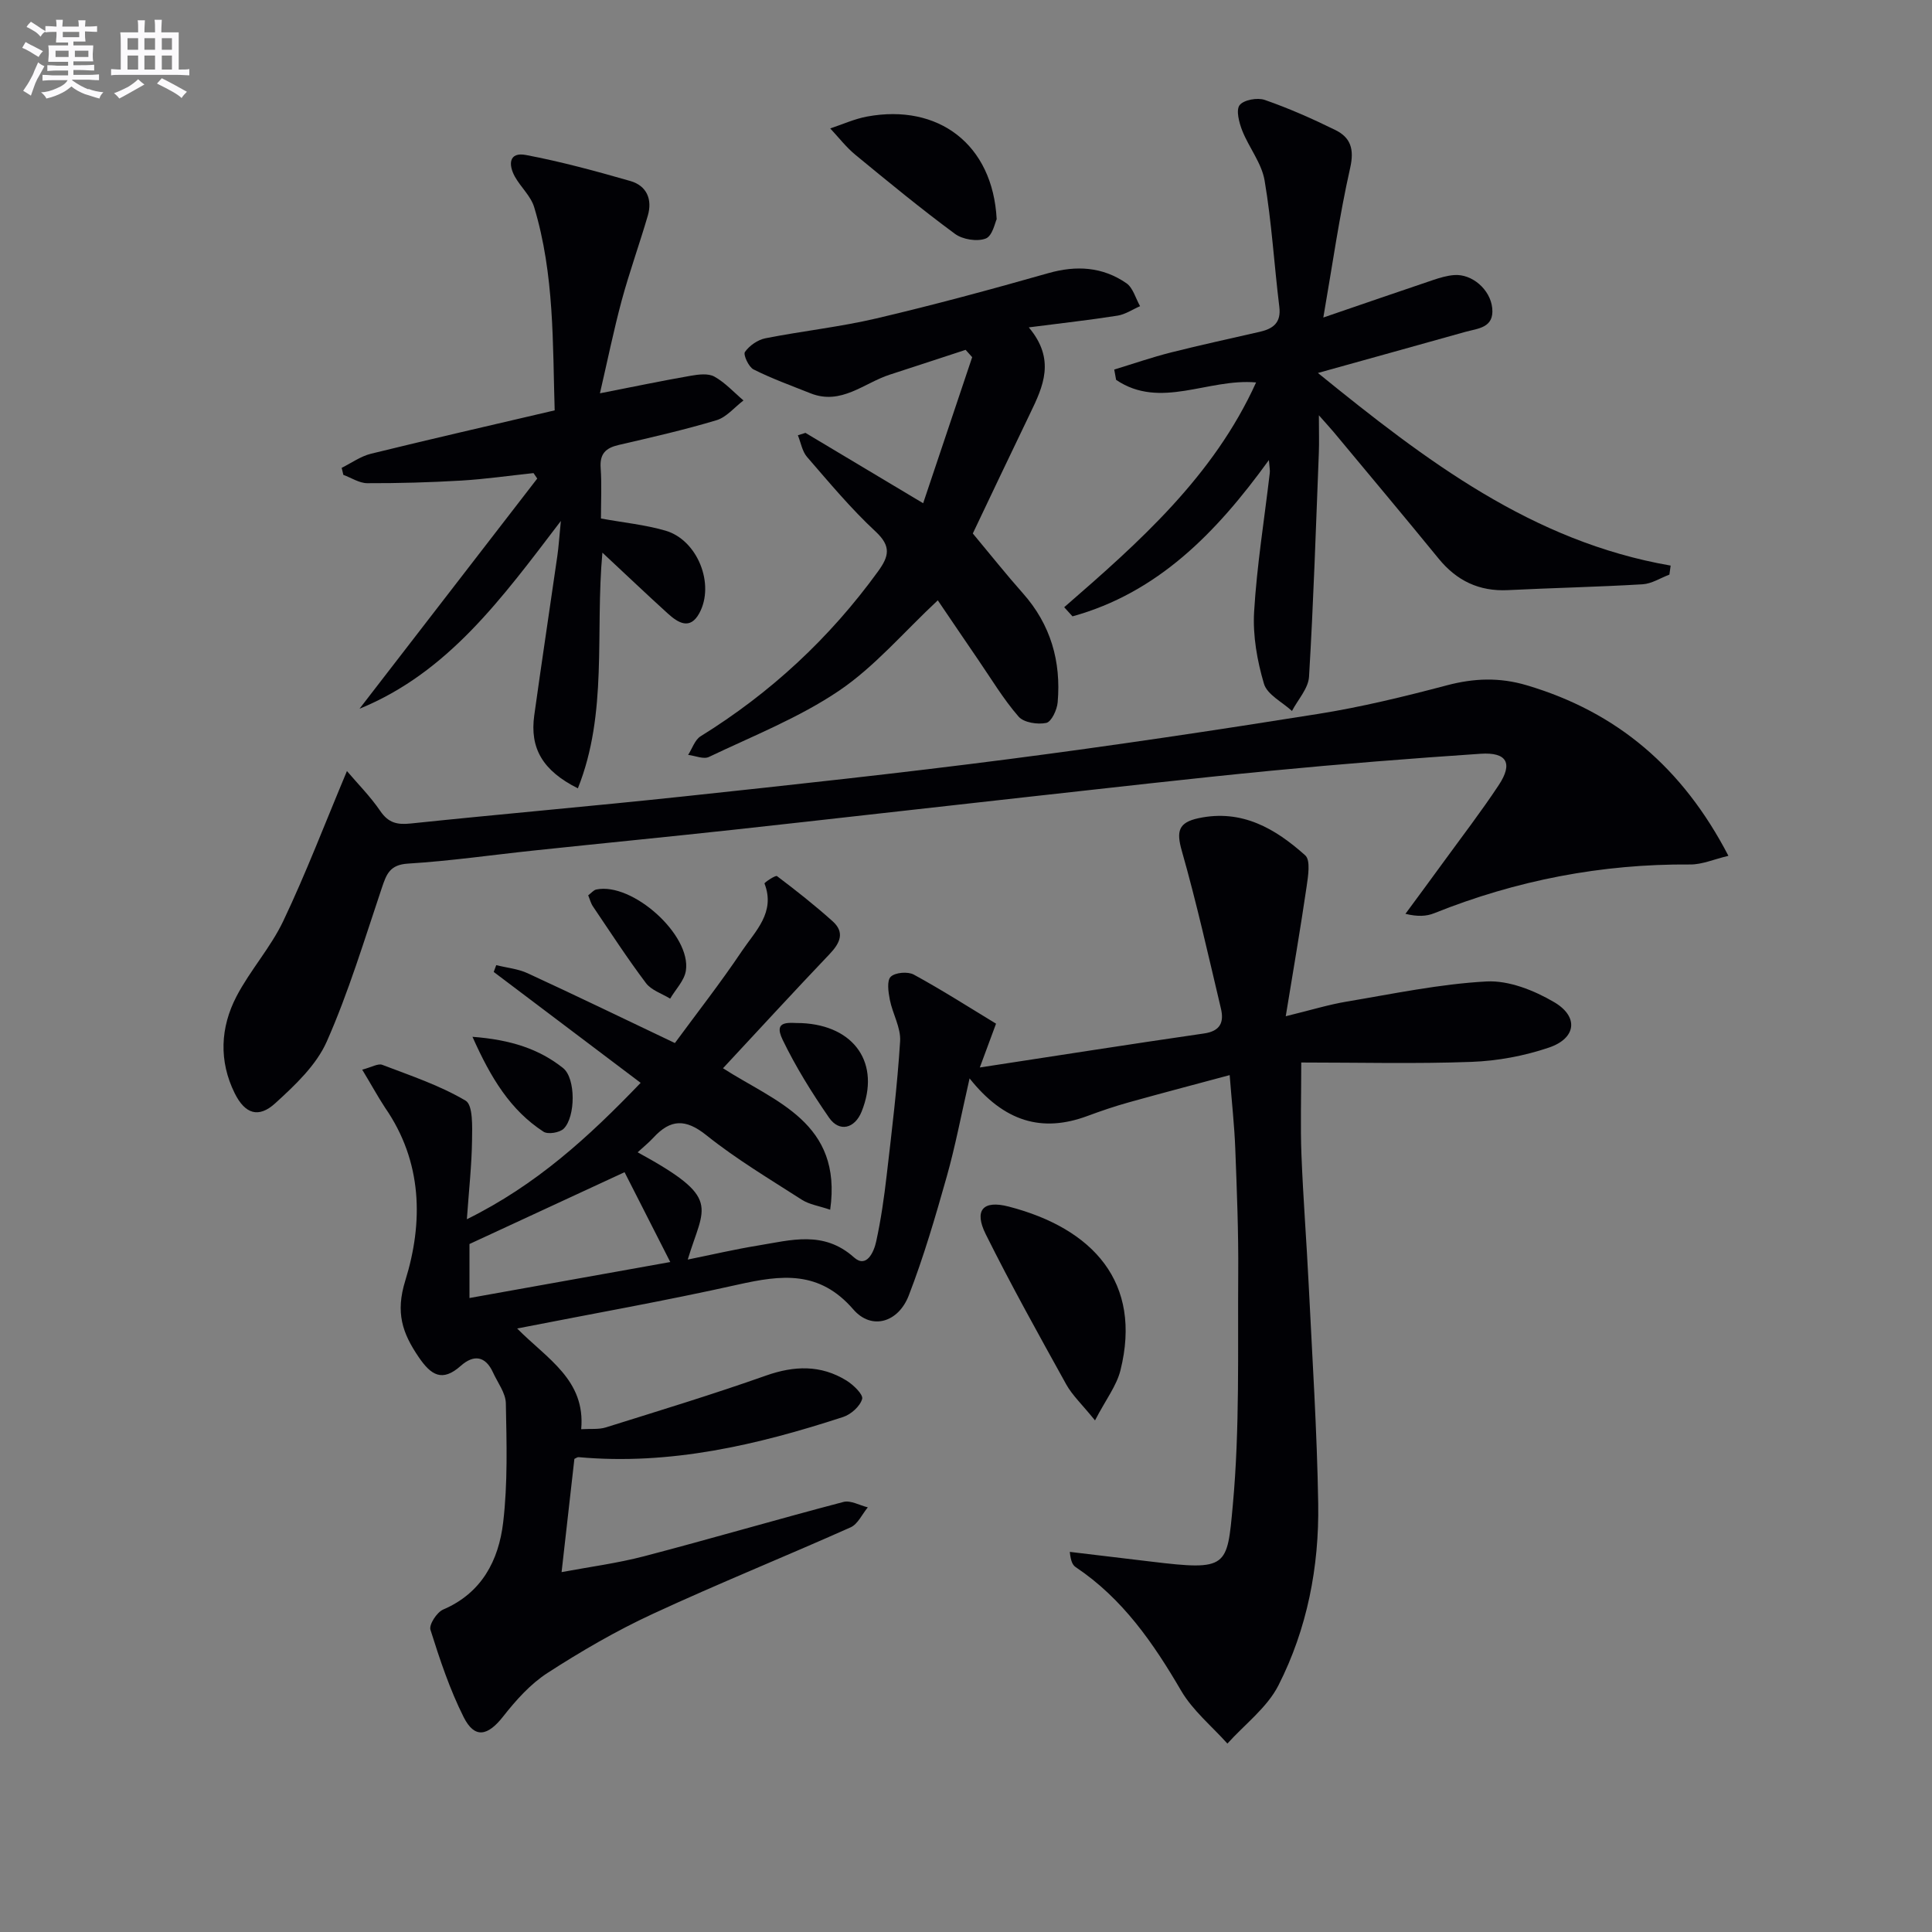 <svg enable-background="new 0 0 400 400" viewBox="0 0 400 400" xmlns="http://www.w3.org/2000/svg"><rect x="0" y="0" width="400" height="400" fill="#808080" stroke="none"/><g fill="#010105"><path d="m74.99 221.46c1.99-.52 3.29-1.33 4.15-1 5.86 2.24 11.91 4.25 17.26 7.42 1.55.92 1.37 5.39 1.33 8.23-.07 5.11-.64 10.22-1.07 16.32 14.35-7.09 25.15-16.95 35.98-28.24-10.45-7.89-20.44-15.42-30.42-22.96.17-.47.35-.94.52-1.41 2.18.55 4.52.76 6.52 1.69 9.93 4.58 19.78 9.35 30.47 14.44 4.57-6.22 9.46-12.47 13.87-19.04 2.76-4.12 7.01-8 4.68-13.99-.07-.17 2.27-1.77 2.59-1.53 3.95 2.98 7.84 6.05 11.52 9.35 2.59 2.33 1.51 4.54-.64 6.8-7.43 7.8-14.71 15.73-22.06 23.63 10.78 6.94 24.75 11.19 22.19 29.29-2.35-.8-4.32-1.08-5.84-2.05-6.71-4.31-13.6-8.42-19.8-13.38-4.31-3.45-7.42-3.32-10.93.48-.99 1.07-2.13 1.99-3.29 3.06 17.58 9.61 13.74 10.99 10.37 22.21 5.03-1.02 9.78-2.13 14.57-2.91 6.8-1.11 13.56-3.17 19.85 2.46 2.59 2.32 4.12-1.11 4.59-3.27.99-4.53 1.65-9.14 2.18-13.75 1.07-9.23 2.2-18.48 2.78-27.75.17-2.8-1.56-5.67-2.13-8.57-.31-1.58-.65-3.94.18-4.76.92-.9 3.55-1.12 4.78-.45 5.8 3.16 11.38 6.73 17.03 10.16-1.21 3.27-2.12 5.7-3.36 9.07 15.86-2.42 31.12-4.83 46.41-7.04 3.43-.49 4.17-2.37 3.51-5.16-2.59-10.92-5.04-21.9-8.11-32.69-1.14-4.02-.69-5.83 3.46-6.72 8.98-1.92 15.92 2.15 22.11 7.7 1.13 1.02.59 4.3.28 6.46-1.26 8.61-2.74 17.19-4.32 26.84 5.28-1.29 8.9-2.41 12.61-3.03 9.63-1.61 19.27-3.65 28.97-4.17 4.6-.24 9.82 1.84 13.95 4.26 5.18 3.02 4.63 7.51-1.04 9.43-5.1 1.73-10.63 2.76-16.02 2.96-11.61.43-23.25.13-35.26.13 0 7.27-.19 13.19.04 19.1.35 8.96 1.06 17.91 1.5 26.88.74 15.12 1.73 30.24 1.97 45.36.21 13.09-2.29 25.92-8.23 37.61-2.35 4.62-6.98 8.07-10.57 12.06-3.24-3.62-7.18-6.84-9.58-10.95-5.77-9.89-12.13-19.09-21.81-25.57-.63-.42-1.04-1.17-1.24-3.17 5.6.67 11.21 1.33 16.81 2.01 15.93 1.93 15.76 1.18 16.94-11.69 1.46-15.86 1-31.9 1.12-47.86.07-8.65-.28-17.3-.61-25.94-.18-4.79-.72-9.57-1.16-15.23-7.29 1.96-14.12 3.75-20.92 5.65-2.88.8-5.72 1.77-8.52 2.81-9.4 3.49-17.25 1.23-24.41-7.78-1.75 7.65-2.96 14.09-4.74 20.38-2.34 8.28-4.76 16.58-7.86 24.59-2.16 5.57-7.69 7.23-11.47 2.86-7.05-8.15-14.91-7.14-23.87-5.14-14.87 3.33-29.89 5.98-45.73 9.09 6.22 6.3 14.18 10.63 13.26 20.85 1.94-.12 3.62.09 5.1-.37 11.08-3.47 22.19-6.85 33.13-10.72 5.88-2.08 11.37-2.26 16.68 1.01 1.43.88 3.51 2.89 3.26 3.81-.42 1.52-2.31 3.21-3.93 3.74-17.77 5.8-35.82 10.03-54.75 8.32-.29-.03-.6.23-.9.36-.84 7.38-1.67 14.77-2.65 23.44 5.75-1.08 11.52-1.83 17.11-3.29 13.79-3.61 27.46-7.62 41.25-11.24 1.48-.39 3.35.71 5.04 1.12-1.17 1.41-2.06 3.47-3.56 4.14-13.64 6.09-27.51 11.68-41.05 17.96-7.51 3.48-14.75 7.69-21.71 12.19-3.53 2.28-6.53 5.64-9.17 9-3.19 4.07-5.9 4.66-8.17.17-2.89-5.75-4.95-11.95-6.89-18.11-.34-1.06 1.33-3.63 2.63-4.19 8.02-3.43 11.49-10.2 12.42-18 .97-8.15.72-16.47.56-24.7-.04-2.14-1.69-4.26-2.65-6.37-1.58-3.47-4.01-3.76-6.68-1.39-3.85 3.43-6.16 1.94-8.71-1.8-3.39-4.98-4.84-9.2-2.78-15.84 3.75-12.08 3.57-24.61-4.19-35.81-1.52-2.32-2.85-4.77-4.73-7.87zm22.21 47.28c14.03-2.51 27.42-4.91 41.57-7.45-3.68-7.24-6.72-13.21-9.46-18.6-10.81 5-21.25 9.84-32.11 14.87z"/><path d="m71.83 159.64c2.18 2.57 4.83 5.23 6.91 8.28 1.67 2.44 3.46 2.87 6.26 2.58 18.84-1.97 37.71-3.6 56.54-5.61 22.46-2.4 44.91-4.82 67.31-7.72 21.4-2.77 42.75-5.96 64.05-9.36 8.99-1.43 17.88-3.6 26.69-5.93 5.62-1.48 10.89-1.67 16.51 0 18.75 5.56 32.3 17.11 41.75 35.31-3 .71-5.45 1.81-7.9 1.79-18.36-.14-35.99 3.27-53.01 10.09-1.61.65-3.44.74-5.96.13 2.66-3.61 5.33-7.22 7.97-10.85 3.81-5.24 7.77-10.39 11.34-15.79 3-4.53 1.71-6.87-3.77-6.5-14.43.97-28.85 2.11-43.24 3.5-17.02 1.65-34.01 3.62-51.01 5.49-20.14 2.22-40.27 4.54-60.41 6.74-13.7 1.49-27.43 2.83-41.14 4.28-8.75.92-17.48 2.19-26.25 2.73-3.79.23-4.47 2.22-5.43 5.07-3.59 10.67-6.85 21.51-11.39 31.78-2.17 4.9-6.59 9.06-10.69 12.79-3.42 3.11-6.23 2.2-8.36-2.08-3.31-6.66-3-13.62.37-20.08 2.83-5.42 7.09-10.13 9.7-15.64 4.67-9.82 8.55-20.01 13.16-31z"/><path d="m262.71 95.25c-10.98 15.2-23.1 27.5-40.66 32.36-.57-.63-1.15-1.26-1.72-1.89 15.54-13.49 30.92-27.11 39.73-46.54-9.95-.89-19.8 5.67-28.98-.53-.13-.71-.26-1.43-.39-2.14 3.92-1.19 7.79-2.54 11.76-3.54 6.12-1.55 12.29-2.87 18.44-4.29 2.72-.63 4.38-1.89 3.98-5.14-1.07-8.72-1.58-17.53-3.05-26.18-.61-3.59-3.24-6.81-4.63-10.32-.65-1.66-1.33-4.24-.54-5.27.85-1.1 3.69-1.61 5.21-1.08 4.99 1.74 9.86 3.89 14.61 6.23 3.16 1.55 3.95 3.95 3.07 7.84-2.25 9.97-3.67 20.12-5.56 30.98 8.34-2.86 15.53-5.34 22.74-7.77 1.4-.47 2.87-.91 4.34-1.02 3.71-.29 7.5 2.99 7.89 6.84.42 4.13-2.97 4.19-5.6 4.93-9.86 2.77-19.73 5.5-30.49 8.5 22.38 18.17 44.35 34.91 73.03 39.88-.09.62-.17 1.24-.26 1.87-1.84.69-3.65 1.88-5.53 2-9.29.55-18.61.75-27.91 1.21-5.96.29-10.6-1.94-14.35-6.54-7.15-8.76-14.42-17.41-21.65-26.11-.72-.86-1.48-1.68-3.13-3.55 0 3.37.08 5.6-.01 7.82-.61 15.44-1.1 30.9-2.03 46.32-.15 2.42-2.3 4.72-3.53 7.08-2.01-1.85-5.13-3.38-5.8-5.63-1.41-4.77-2.33-9.96-2.04-14.9.57-9.6 2.12-19.14 3.24-28.71.08-.58-.06-1.17-.18-2.71z"/><path d="m124.21 81.43c7.08-1.39 12.92-2.61 18.79-3.63 1.6-.28 3.62-.54 4.9.17 2.23 1.24 4.04 3.25 6.03 4.94-1.85 1.4-3.5 3.46-5.58 4.09-6.66 2-13.46 3.55-20.24 5.12-2.69.62-3.96 1.81-3.75 4.75.24 3.46.06 6.95.06 10.48 4.7.86 9.15 1.29 13.37 2.52 6.61 1.92 10.27 11.06 7 17.08-1.93 3.56-4.41 1.99-6.53.07-4.3-3.9-8.5-7.9-13.54-12.6-1.52 16.65 1.16 33.2-5.08 48.8-7.3-3.67-9.97-8.31-9.03-15.1 1.53-11.01 3.2-22.01 4.78-33.01.28-1.92.39-3.86.73-7.25-12.25 16.07-23.36 31.39-41.69 38.88 12.27-15.89 24.54-31.77 36.8-47.66-.26-.38-.51-.75-.77-1.13-5 .53-9.98 1.25-14.99 1.55-6.47.38-12.96.56-19.44.54-1.65-.01-3.29-1.12-4.94-1.72-.12-.49-.23-.97-.35-1.46 2.02-1 3.94-2.4 6.07-2.92 12.4-3.05 24.84-5.89 38.03-8.98-.43-13.66-.02-28.09-4.25-42.08-.69-2.28-2.75-4.11-3.97-6.27-1.4-2.5-1.3-5.2 2.27-4.52 7.29 1.38 14.49 3.34 21.63 5.39 3.37.97 4.59 3.8 3.6 7.17-1.72 5.89-3.81 11.67-5.41 17.58-1.66 6.18-2.94 12.47-4.5 19.2z"/><path d="m166.76 89.62c7.68 4.59 15.36 9.19 24.37 14.57 3.51-10.45 6.83-20.35 10.15-30.24-.45-.51-.91-1.01-1.36-1.52-5.23 1.71-10.45 3.44-15.68 5.13-5.37 1.73-10.07 6.4-16.43 3.87-3.96-1.58-7.99-3.03-11.79-4.94-1.02-.51-2.18-3.06-1.79-3.62.92-1.31 2.65-2.52 4.23-2.83 7.64-1.51 15.43-2.34 23.01-4.12 11.93-2.8 23.77-6.01 35.55-9.36 5.83-1.66 11.24-1.33 16.18 2.07 1.38.95 1.92 3.14 2.84 4.76-1.55.67-3.04 1.7-4.66 1.96-5.69.9-11.42 1.53-18.38 2.43 5.6 6.65 2.98 12.22.27 17.83-4.26 8.82-8.45 17.68-11.86 24.84 3.75 4.5 6.95 8.53 10.36 12.37 5.77 6.49 7.94 14.11 7.21 22.58-.13 1.56-1.29 4.04-2.36 4.27-1.79.38-4.65-.06-5.73-1.3-3.14-3.61-5.63-7.78-8.35-11.75-2.89-4.22-5.75-8.46-8.38-12.33-7.07 6.6-13.06 13.73-20.48 18.74-8.28 5.59-17.82 9.35-26.91 13.69-1.11.53-2.85-.26-4.3-.43.85-1.31 1.39-3.11 2.58-3.85 14.48-8.97 26.7-20.3 36.71-34.1 2.29-3.15 2.82-5.22-.48-8.29-5.1-4.74-9.6-10.15-14.18-15.43-1.02-1.17-1.29-2.99-1.91-4.5.51-.17 1.04-.34 1.57-.5z"/><path d="m226.71 294.08c-2.74-3.38-4.71-5.21-5.95-7.44-5.7-10.29-11.43-20.57-16.67-31.1-2.46-4.95-.62-7.13 4.76-5.73 17.49 4.54 27.66 15.74 23.13 33.89-.8 3.21-3.02 6.05-5.27 10.38z"/><path d="m206.35 45.38c-.33.66-.86 3.47-2.27 4.01-1.78.68-4.77.2-6.36-.97-7.05-5.2-13.83-10.78-20.6-16.35-1.94-1.59-3.5-3.64-5.23-5.48 2.54-.84 5.03-1.98 7.63-2.46 14.72-2.72 26.03 5.71 26.83 21.25z"/><path d="m165.92 211.82c11.09.49 16.44 8.45 12.47 18.32-1.41 3.51-4.6 4.34-6.73 1.28-3.57-5.16-6.92-10.54-9.64-16.18-2.08-4.31 1.76-3.35 3.9-3.42z"/><path d="m121.78 185.37c.66-.49 1.12-1.1 1.69-1.21 7.44-1.54 19.7 9.42 18.53 16.83-.32 2.04-2.13 3.85-3.25 5.77-1.7-1.05-3.89-1.73-5.01-3.22-3.87-5.14-7.38-10.55-10.98-15.88-.44-.65-.63-1.45-.98-2.29z"/><path d="m97.82 214.66c7.96.6 13.82 2.54 18.76 6.47 2.66 2.12 2.59 10.11.13 12.55-.84.83-3.26 1.23-4.18.63-6.84-4.45-10.88-11.06-14.71-19.65z"/></g><path d="m6.8 9.5c.6.3 1.3.7 2.1 1.1-.4.4-.7.8-.9 1.2-.7-.4-1.3-.8-1.8-1.1s-1.1-.6-1.6-.8c.2-.4.5-.8.7-1.2.4.2.8.5 1.5.8zm.9 6.9c-.3.6-.5 1.1-.7 1.7s-.4 1.1-.6 1.7c-.6-.4-1.1-.7-1.6-1 .7-1 1.2-1.8 1.5-2.4.3-.5.6-1.1.8-1.7.3-.6.5-1.2.8-1.8.3.3.8.6 1.3.8-.7 1.3-1.2 2.2-1.5 2.7zm.1-11c.4.3 1 .7 1.7 1.1-.5.2-.8.6-1.1 1.1-.5-.6-1-1-1.4-1.2s-.9-.6-1.5-.8c.2-.4.5-.7.9-1.1.5.3.9.6 1.4.9zm10.5 13c1 .4 2 .6 3.1.7-.4.4-.7.8-.8 1.3-.9-.2-1.9-.6-3-.9-1-.4-2-.9-2.8-1.6-.5.4-1.1.9-1.9 1.3s-1.9.9-3.3 1.2c-.1-.3-.5-.8-1.1-1.3 1 0 2.1-.3 3.2-.8 1.2-.5 1.9-1 2.3-1.7h-3.2c-.4 0-1 0-2 .1v-1.2c1 0 1.7.1 2 .1h3.3v-1h-2.3c-.2 0-.9 0-2 .1v-1.2c1.2 0 1.9.1 2 .1h2.3v-.8h-4.1c0-.7.1-1.2.1-1.6 0-.5 0-1.1-.1-1.8h4.1v-.6h-2.5c0-.6.1-1.1.1-1.6v-.6h-.5c-.4 0-1 0-1.8.1v-1.3c1.2 0 1.9.1 2.1.1h.2c0-.3 0-.8-.1-1.4h1.4c0 .6-.1 1-.1 1.4h3.4c0-.4 0-.8-.1-1.3h1.5c0 .4-.1.9-.1 1.3.7 0 1.5 0 2.5-.1v1.2c-1 0-1.8-.1-2.5-.1v.6c0 .3 0 .8.1 1.5h-2.5v.8h4.1c0 .7-.1 1.3-.1 1.8s0 1 .1 1.5h-4.1v.8h1.4c.8 0 1.8 0 2.9-.1v1.2c-1 0-1.9-.1-2.8-.1h-1.5v1h3.2c.3 0 1 0 2.1-.1v1.2c-1.1 0-1.8-.1-2.1-.1h-3.4l-.1.1c1.4 1 2.4 1.5 3.4 1.9zm-4.1-6.6v-1.3h-2.7v1.3zm2.2-4.1v-1.1h-3.4v1.1zm1.9 4.1v-1.3h-2.8v1.3z" fill="#fbfafc"/><path d="m37 6.7v2.3 5.4c1 0 1.8 0 2.2-.1v1.3c-.6 0-1.5-.1-2.5-.1h-11.9c-.7 0-1.3 0-1.8.1v-1.3c.5 0 1.1.1 2 .1v-5.2c0-1 0-1.8-.1-2.5h3.7c0-1.3 0-2.1-.1-2.5h1.5c0 .4-.1 1.3-.1 2.5h2.2c0-1.2 0-2.1-.1-2.6h1.5c0 .4-.1 1.3-.1 2.6zm-12.3 13.7c-.3-.4-.7-.8-1.1-1.1 1.1-.4 2.1-.9 2.9-1.3.8-.5 1.5-1 2.1-1.6.4.4.9.8 1.3 1.1-2.5 1.4-4.2 2.4-5.2 2.9zm3.9-10.1v-2.4h-2.2v2.4zm0 4.1v-2.9h-2.2v2.9zm3.5-4.1v-2.4h-2.2v2.4zm0 4.1v-2.9h-2.2v2.9zm.4 2.9 1-1.1c.6.3 1.4.7 2.5 1.3s2 1.1 2.7 1.5c-.4.4-.8.8-1.1 1.3-.8-.8-2.5-1.7-5.1-3zm3.1-7v-2.4h-2.1v2.4zm0 4.1v-2.9h-2.1v2.9z" fill="#fbfafc"/></svg>